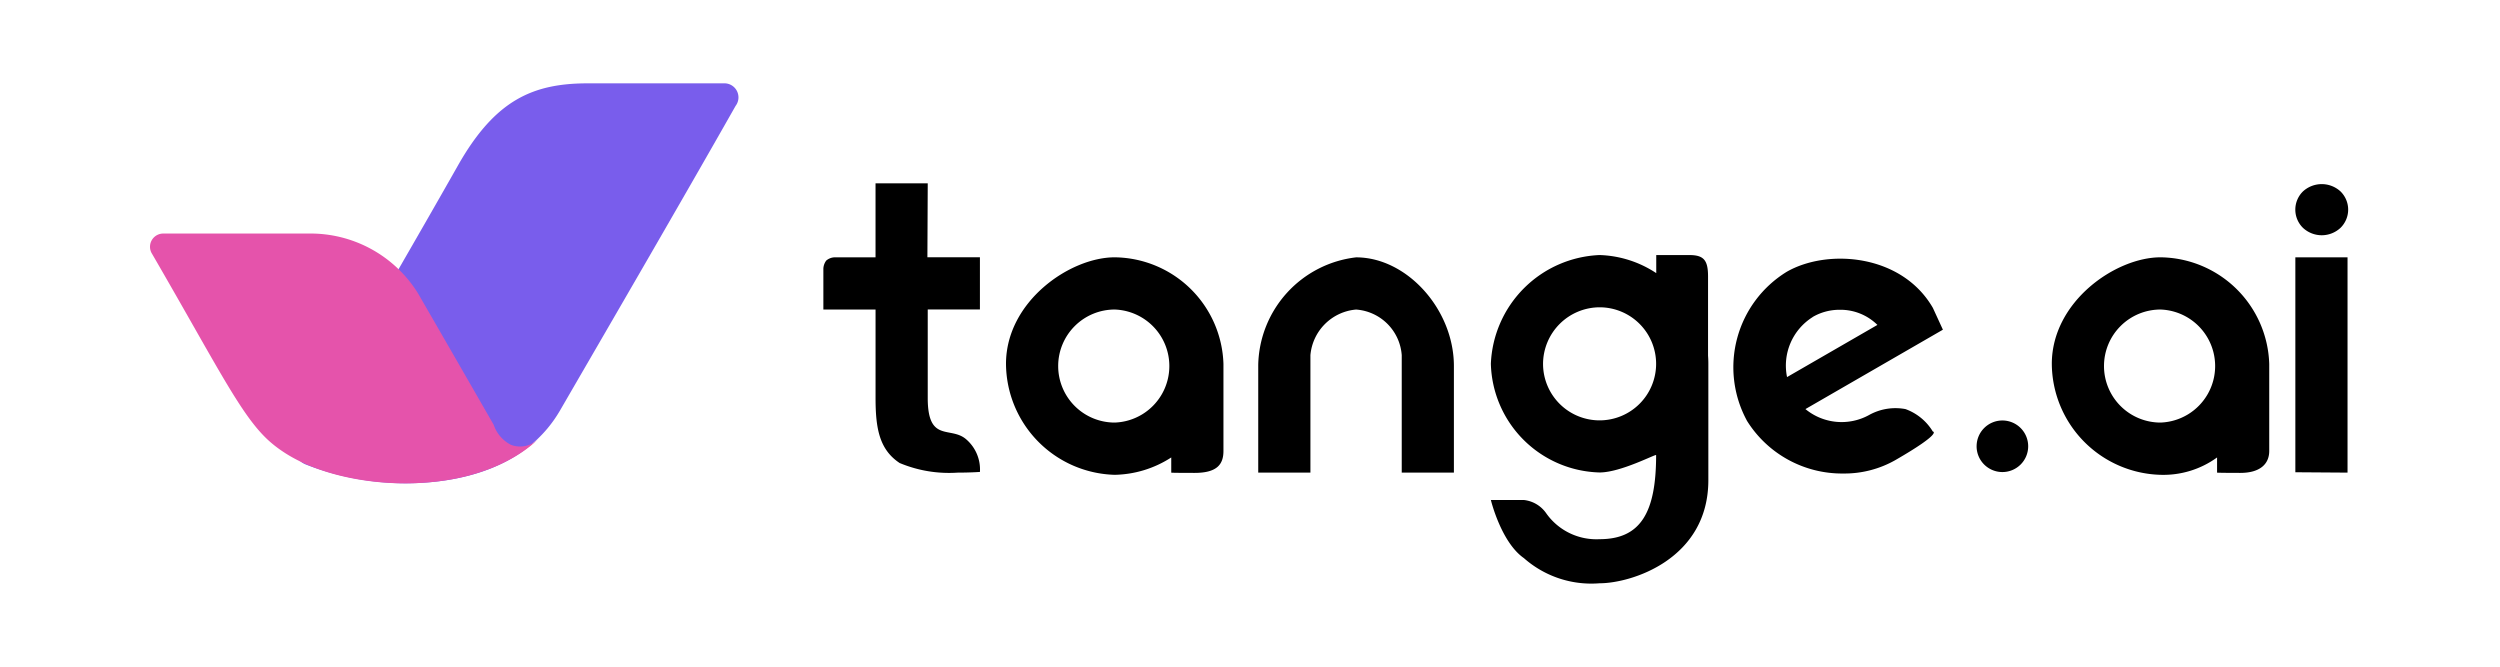 <svg xmlns="http://www.w3.org/2000/svg" width="150" height="40" viewBox="0 0 150 40">
  <defs>
    <style>.a{fill:#fff;opacity:0;}.b{fill:#795dec;}.c{fill:#e553ab;}</style>
  </defs>
  <g transform="translate(-759 -135)">
    <rect class="a" width="150" height="40" transform="translate(759 135)"></rect>
    <g transform="translate(-8233.874 -1741)">
      <g transform="translate(9001.874 1881)">
        <path class="b" d="M161.977,245.5h8.213a.844.844,0,0,1,.638,1.355c-3.339,5.89-7.938,13.792-10.525,18.259-2.026,3.5-6.058,4.385-9.329,4.385a16.7,16.7,0,0,1-5.9-1.116c-.549-.2-.81-.72-.4-1.435,4.118-7.165,7.286-12.613,9.488-16.505,2.247-3.971,4.531-4.943,7.814-4.943Z" transform="translate(-135.693 -245.5)"></path>
        <path class="c" d="M50.442,362.083s3.379,5.857,4.545,7.894a2.1,2.1,0,0,0,1.037,1.2,1.525,1.525,0,0,0,1.674-.4s-2.337,2.711-8.053,2.711c-2.349,0-5.823-.543-8.053-2.472-1.7-1.474-3.044-4.3-7.1-11.292A.794.794,0,0,1,35.2,358.5h8.625A7.59,7.59,0,0,1,50.442,362.083Z" transform="translate(-34.364 -349.486)"></path>
      </g>
      <path d="M818.031,4681.486c-1.369-.952-1.981-3.486-1.981-3.486h1.981a1.876,1.876,0,0,1,1.342.8,3.683,3.683,0,0,0,3.2,1.551c2.472,0,3.392-1.612,3.392-5.045,0-.086-2.12,1.042-3.392,1.042a6.7,6.7,0,0,1-6.523-6.521,6.809,6.809,0,0,1,6.523-6.524,6.5,6.5,0,0,1,3.4,1.085v-1.085h1.97c.869,0,1.138.288,1.138,1.281v4.752c.012.157.018.318.018.479v6.993c0,4.754-4.627,6.188-6.522,6.188A6.11,6.11,0,0,1,818.031,4681.486Zm1.15-11.655a3.392,3.392,0,1,0,3.392-3.393A3.406,3.406,0,0,0,819.181,4669.831Zm30.526,0c0-3.734,3.825-6.392,6.523-6.392a6.6,6.6,0,0,1,6.522,6.4v5.216c0,.818-.593,1.319-1.737,1.319s-1.393-.015-1.393-.015v-.912a5.487,5.487,0,0,1-3.392,1.042A6.706,6.706,0,0,1,849.707,4669.828Zm3.131.131a3.391,3.391,0,0,0,3.392,3.392,3.393,3.393,0,0,0,0-6.782A3.39,3.39,0,0,0,852.838,4669.959Zm-65.88-.131c0-3.734,3.826-6.392,6.524-6.392a6.6,6.6,0,0,1,6.523,6.4v5.216c0,.813-.39,1.319-1.738,1.319s-1.394-.015-1.394-.015v-.912a6.454,6.454,0,0,1-3.391,1.042A6.706,6.706,0,0,1,786.958,4669.828Zm3.131.131a3.392,3.392,0,0,0,3.393,3.392,3.393,3.393,0,0,0,0-6.782A3.391,3.391,0,0,0,790.089,4669.959Zm41.316,3.263a6.722,6.722,0,0,1,2.388-8.912c2.441-1.41,6.906-1.084,8.779,2.163l.6,1.306-8.248,4.763a3.415,3.415,0,0,0,3.82.355,3.251,3.251,0,0,1,2.18-.355,3.182,3.182,0,0,1,1.643,1.346s.639.05-2.257,1.72a6.178,6.178,0,0,1-3.1.8A6.725,6.725,0,0,1,831.4,4673.222Zm3.953-6.2a3.435,3.435,0,0,0-1.537,3.6l5.422-3.13a3.156,3.156,0,0,0-2.276-.908A3.192,3.192,0,0,0,835.357,4667.02Zm-54.763,8.768c-1.224-.8-1.464-2.056-1.464-3.907v-5.312H776v-2.455a.867.867,0,0,1,.172-.484.823.823,0,0,1,.466-.194h2.492V4659h3.132l-.02,4.436h3.151v3.133h-3.131v5.312c0,2.737,1.4,1.646,2.332,2.5a2.385,2.385,0,0,1,.8,1.935s-.573.042-1.34.042A7.679,7.679,0,0,1,780.594,4675.788Zm83.724.542v-12.894h3.131v12.916Zm-53.617.021v-7.046a2.957,2.957,0,0,0-2.739-2.737,3.009,3.009,0,0,0-2.74,2.737v7.046h-3.131v-6.468a6.637,6.637,0,0,1,5.871-6.447c3.057,0,5.869,3.133,5.869,6.523v6.393Zm34.493-1.579a1.547,1.547,0,1,1,1.548,1.546A1.547,1.547,0,0,1,845.194,4674.772Zm-16.1.537Zm35.678-13.646a1.531,1.531,0,0,1,0-2.18,1.666,1.666,0,0,1,2.258,0,1.529,1.529,0,0,1,0,2.18,1.65,1.65,0,0,1-2.258,0Z" transform="translate(8266.276 -2772)"></path>
    </g>
  </g>
</svg>